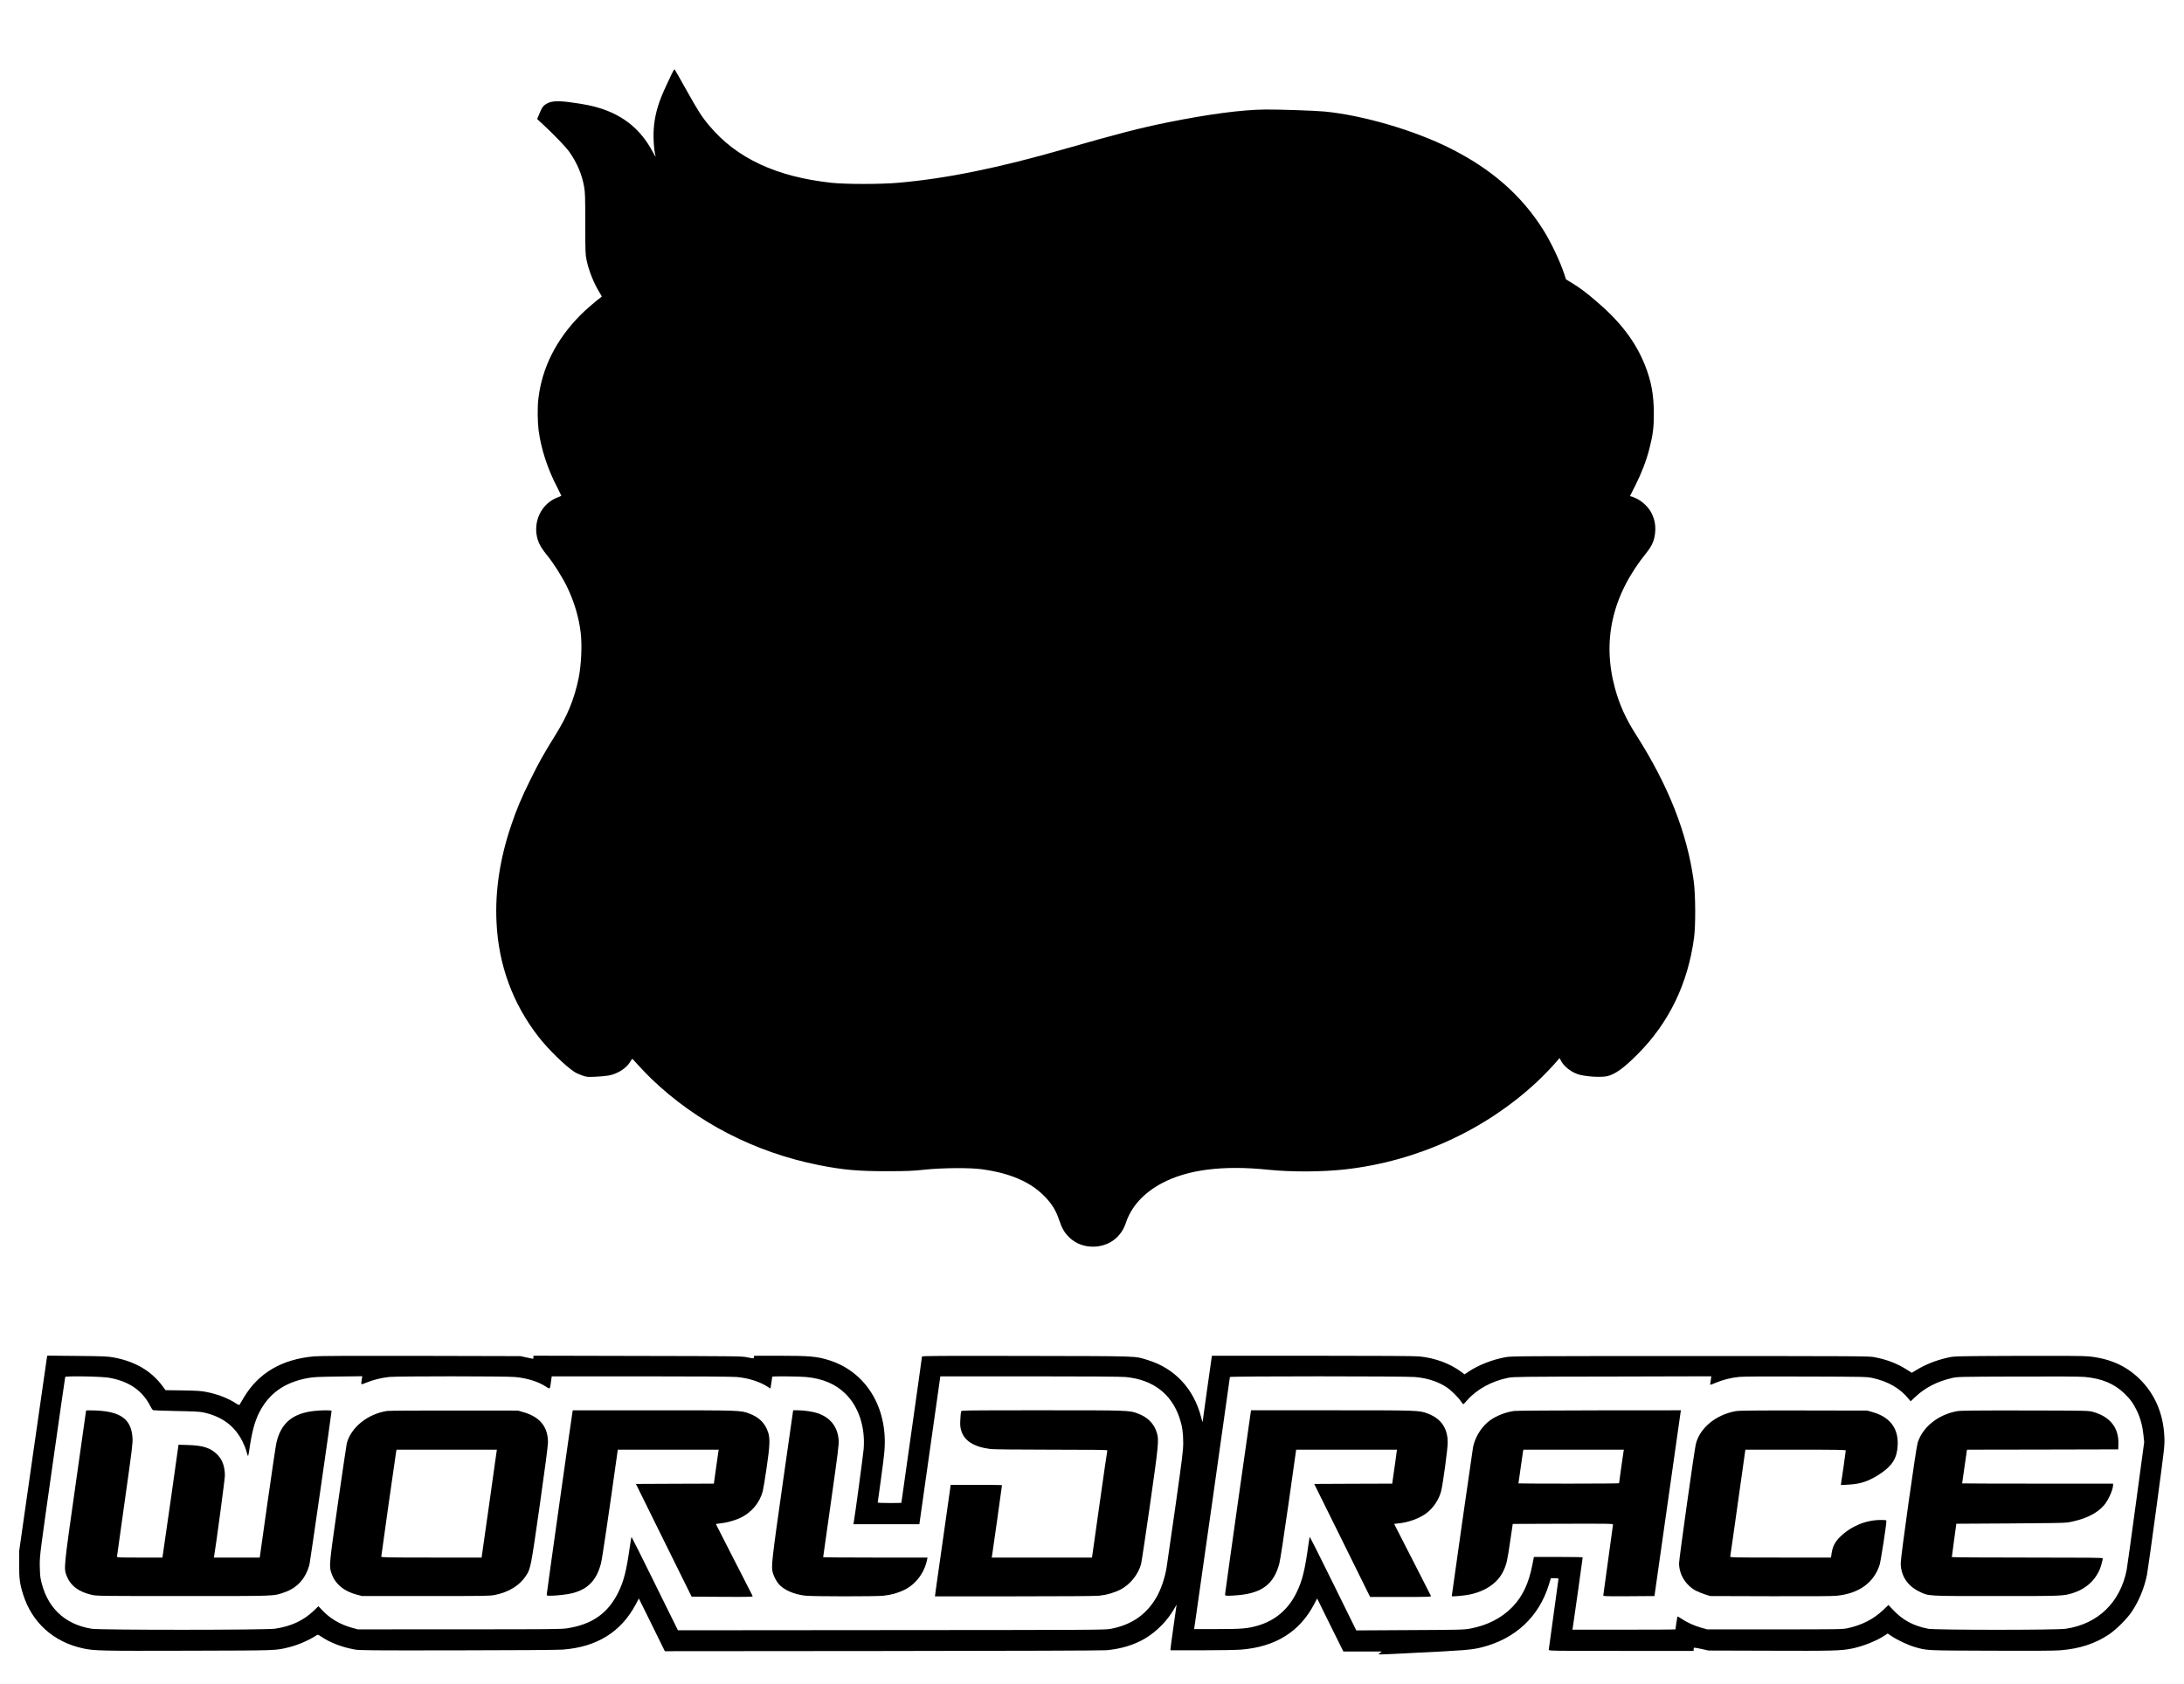 <?xml version="1.0" encoding="UTF-8" standalone="yes"?>
<svg version="1.0" xmlns="http://www.w3.org/2000/svg" width="100%" height="100%" viewBox="0 0 3603 2778" preserveAspectRatio="xMidYMid meet">
  <g transform="translate(0,2778) scale(0.1,-0.1)" fill="#000000" stroke="none">
    <path d="M11081 26559 c-21 -46 -62 -133 -91 -194 -118 -250 -178 -443 -200
-654 -18 -160 -6 -387 26 -516 3 -11 -20 26 -50 83 -192 360 -471 591 -865
716 -131 41 -250 65 -475 96 -205 29 -319 25 -391 -12 -70 -36 -91 -63 -135
-169 l-38 -93 101 -94 c190 -177 372 -367 430 -449 125 -176 207 -370 243
-573 17 -93 19 -163 19 -610 1 -483 2 -509 23 -607 38 -176 119 -377 211 -527
23 -37 41 -69 39 -70 -81 -58 -271 -221 -355 -307 -401 -407 -633 -871 -692
-1384 -16 -131 -13 -376 4 -512 42 -317 149 -643 316 -961 32 -63 59 -117 59
-120 0 -4 -24 -16 -52 -26 -277 -98 -426 -410 -337 -701 23 -75 69 -152 150
-252 109 -133 248 -352 330 -518 120 -247 198 -505 229 -765 25 -209 9 -538
-35 -753 -72 -345 -184 -618 -384 -938 -188 -302 -269 -446 -411 -734 -148
-299 -227 -486 -315 -747 -188 -552 -269 -1087 -244 -1605 33 -706 267 -1343
695 -1893 158 -203 445 -483 590 -576 29 -19 88 -46 131 -60 74 -25 84 -26
218 -20 77 3 174 12 216 20 145 26 293 120 354 224 17 29 33 52 36 52 3 0 48
-48 99 -106 52 -58 148 -158 214 -222 749 -721 1710 -1217 2769 -1427 402 -79
634 -100 1122 -100 341 1 418 4 615 25 294 31 752 35 950 7 277 -39 484 -98
675 -191 147 -72 268 -161 373 -272 112 -118 173 -220 227 -380 48 -140 86
-203 165 -281 101 -99 239 -153 390 -153 257 0 465 151 544 393 88 268 294
495 596 655 422 224 1006 298 1745 222 387 -40 902 -38 1285 6 1179 134 2300
646 3152 1440 110 103 259 257 340 353 l37 43 21 -41 c46 -90 152 -178 269
-222 113 -42 398 -62 504 -34 131 34 271 137 497 364 515 518 825 1160 927
1916 28 205 25 715 -5 935 -108 795 -418 1581 -954 2420 -164 256 -271 492
-344 759 -218 793 -46 1540 513 2234 102 126 141 221 150 362 6 107 -11 194
-59 294 -44 94 -149 196 -249 245 -42 20 -84 36 -93 36 -10 0 -16 3 -14 8 2 4
42 84 89 177 105 211 179 404 229 600 60 234 74 348 74 585 -1 310 -43 536
-150 803 -153 381 -404 710 -796 1044 -181 155 -274 224 -404 303 l-100 61
-23 72 c-67 210 -222 539 -350 742 -360 573 -856 1007 -1541 1350 -594 298
-1442 545 -2070 605 -154 15 -756 35 -971 33 -390 -3 -940 -76 -1624 -214
-449 -91 -805 -183 -1678 -433 -1112 -319 -1960 -492 -2762 -562 -282 -25
-854 -25 -1088 -1 -917 98 -1576 405 -2028 946 -122 145 -183 241 -379 592
-100 178 -185 328 -190 333 -6 6 -25 -24 -49 -75z"/>
    <path d="M775 5388 c-2 -12 -107 -738 -232 -1613 l-227 -1590 0 -215 c-1 -239
11 -326 65 -497 147 -467 501 -786 990 -892 186 -40 300 -42 1744 -38 1493 4
1427 2 1655 58 149 37 321 111 455 198 18 11 27 8 75 -24 148 -100 332 -171
545 -211 83 -16 224 -17 1695 -15 948 1 1660 6 1740 12 567 42 967 291 1211
752 l48 92 215 -435 214 -435 3588 3 c2173 2 3632 7 3697 13 237 21 455 87
631 190 203 120 383 305 498 513 15 28 28 48 28 45 0 -3 -23 -162 -50 -354
-27 -192 -50 -359 -50 -372 l0 -23 513 0 c282 0 574 5 648 11 570 44 972 295
1211 754 l47 90 216 -438 217 -437 316 0 317 0 -30 -25 c-38 -31 -94 -31 519
0 883 43 999 52 1165 95 551 140 940 504 1102 1030 l34 110 62 0 c53 0 63 -3
63 -17 0 -10 -36 -272 -80 -583 -44 -311 -80 -573 -80 -582 0 -17 64 -18 1195
-18 l1195 0 0 24 c0 14 3 27 8 29 4 2 59 -7 122 -21 l115 -26 1005 -3 c1048
-4 1186 -1 1368 37 183 38 410 130 540 218 l43 29 67 -45 c94 -63 271 -146
377 -177 210 -60 162 -58 1260 -62 685 -3 1053 -1 1144 7 321 26 571 108 802
261 119 80 294 253 376 374 120 178 209 395 253 615 11 58 81 560 156 1115
134 997 136 1012 130 1150 -15 389 -157 718 -415 968 -222 215 -489 332 -836
367 -76 8 -432 10 -1160 8 -1033 -4 -1052 -5 -1149 -26 -194 -42 -376 -113
-529 -206 l-77 -47 -94 59 c-155 97 -324 161 -531 200 -84 16 -299 17 -3030
17 -2811 0 -2945 -1 -3044 -18 -218 -39 -451 -130 -613 -239 l-67 -45 -52 39
c-185 139 -434 231 -693 257 -75 7 -639 11 -1766 11 l-1657 0 -77 -542 c-42
-299 -76 -547 -77 -553 0 -5 -11 31 -24 82 -121 469 -435 806 -880 942 -226
69 -86 64 -1997 68 -1442 3 -1728 1 -1728 -10 0 -7 -76 -553 -170 -1213 -93
-659 -170 -1200 -170 -1201 0 -2 -88 -3 -195 -3 -107 0 -195 3 -195 8 0 4 23
166 50 361 28 195 56 424 62 509 51 702 -306 1283 -907 1476 -203 65 -325 76
-829 76 l-415 0 -3 -22 c-3 -26 -3 -26 -118 -2 -79 17 -198 18 -1802 21
l-1718 4 0 -26 c0 -14 -3 -25 -7 -25 -5 0 -53 10 -108 22 l-100 22 -1640 4
c-1163 2 -1676 0 -1765 -8 -533 -48 -920 -276 -1161 -685 -32 -55 -62 -106
-66 -112 -6 -9 -23 -3 -63 23 -130 84 -295 148 -477 185 -92 19 -151 23 -395
27 l-287 4 -51 69 c-185 249 -451 405 -801 470 -103 19 -159 22 -606 26 l-492
5 -6 -24z m1030 -342 c329 -60 547 -212 678 -473 15 -28 32 -55 39 -60 7 -4
180 -11 383 -15 279 -5 388 -10 445 -22 307 -65 518 -220 648 -475 27 -53 57
-127 67 -166 10 -38 21 -74 25 -78 4 -5 13 29 19 75 44 310 89 485 166 638
159 316 418 501 800 571 95 18 166 21 506 26 l396 5 -8 -48 c-16 -100 -21 -97
76 -57 113 46 251 80 376 93 138 14 1926 14 2078 -1 197 -18 381 -76 506 -158
71 -47 68 -49 85 82 l12 87 1472 0 c965 0 1510 -4 1585 -11 195 -18 385 -80
518 -169 l32 -21 5 23 c5 23 26 162 26 172 0 10 441 6 559 -5 276 -26 487
-116 652 -279 216 -214 326 -550 297 -910 -8 -98 -148 -1133 -164 -1212 l-6
-28 545 0 544 0 173 1220 173 1220 1471 0 c965 0 1510 -4 1585 -11 449 -42
756 -275 890 -675 44 -130 61 -246 61 -408 0 -128 -13 -232 -130 -1061 -72
-506 -137 -958 -145 -1005 -30 -178 -98 -372 -175 -500 -168 -280 -410 -443
-750 -507 -90 -17 -298 -18 -3616 -20 l-3520 -3 -380 770 c-208 423 -382 770
-385 770 -3 0 -18 -87 -33 -192 -51 -361 -95 -535 -181 -713 -171 -352 -433
-538 -847 -602 -104 -16 -250 -17 -1783 -17 l-1670 -1 -100 27 c-193 53 -360
152 -487 287 l-65 68 -76 -74 c-171 -163 -375 -258 -640 -297 -154 -23 -2883
-24 -3024 -1 -459 74 -754 366 -844 835 -7 36 -13 137 -13 225 0 154 8 213
208 1620 114 803 209 1466 212 1474 7 20 603 10 729 -13z m21538 13 c204 -17
386 -77 528 -173 70 -47 191 -167 230 -228 17 -26 35 -48 39 -48 4 0 32 27 60
61 161 185 408 321 685 376 84 16 204 18 1718 20 l1629 4 -7 -53 c-3 -29 -9
-61 -11 -70 -7 -24 -1 -23 96 18 116 48 250 82 383 95 75 7 442 9 1107 6 964
-3 998 -4 1090 -24 263 -58 459 -172 603 -352 l27 -33 73 69 c163 155 364 259
612 316 87 20 119 21 1080 24 656 3 1030 0 1109 -7 278 -25 482 -110 649 -269
98 -94 154 -171 212 -293 57 -120 92 -253 106 -398 l12 -115 -137 -1015 c-75
-558 -144 -1051 -152 -1095 -107 -536 -472 -890 -1004 -970 -146 -23 -2152
-22 -2269 0 -243 47 -418 140 -577 308 l-80 84 -82 -78 c-157 -152 -353 -253
-592 -305 -80 -18 -149 -19 -1200 -19 l-1115 0 -97 27 c-114 31 -240 88 -327
148 -35 23 -64 40 -66 38 -4 -3 -35 -196 -35 -213 0 -3 -383 -5 -850 -5 l-850
0 5 23 c5 22 165 1156 165 1170 0 4 -181 7 -402 7 l-403 0 -27 -138 c-59 -301
-162 -518 -329 -689 -177 -182 -412 -302 -694 -355 -104 -19 -155 -21 -995
-25 l-885 -5 -380 771 c-209 424 -383 771 -386 771 -3 0 -11 -39 -18 -88 -63
-460 -104 -629 -201 -828 -136 -280 -352 -464 -643 -548 -165 -48 -263 -56
-672 -56 l-377 0 6 27 c7 34 586 4117 586 4132 0 15 2883 15 3053 0z"/>
    <path d="M1420 4505 c0 -4 -79 -564 -176 -1244 -193 -1358 -193 -1358 -145
-1481 64 -166 202 -269 422 -317 79 -17 169 -18 1504 -18 1559 0 1480 -3 1664
60 215 73 356 230 417 464 11 45 364 2494 364 2531 0 13 -162 13 -287 -1 -356
-39 -548 -201 -623 -524 -10 -44 -76 -488 -147 -987 l-128 -908 -378 0 -379 0
6 33 c29 165 176 1263 176 1319 -1 157 -44 271 -135 357 -107 102 -231 141
-470 148 l-160 5 -128 -908 c-71 -500 -131 -919 -134 -931 l-5 -23 -374 0
c-342 0 -374 1 -374 17 0 9 59 431 131 937 117 826 130 931 125 1016 -17 310
-191 440 -608 457 -87 3 -158 3 -158 -2z"/>
    <path d="M6387 4499 c-319 -48 -595 -268 -666 -534 -5 -22 -72 -470 -147 -995
-147 -1032 -147 -1031 -104 -1154 58 -171 207 -295 416 -348 l89 -23 1050 0
c977 0 1056 1 1140 18 230 47 406 155 512 316 77 116 81 138 228 1168 88 617
135 980 135 1034 0 260 -136 423 -415 501 l-80 23 -1050 1 c-577 1 -1076 -2
-1108 -7z m1798 -721 c-6 -46 -62 -446 -125 -890 l-115 -808 -827 0 c-742 0
-828 2 -828 16 0 18 238 1695 246 1737 l6 27 827 0 828 0 -12 -82z"/>
    <path d="M9445 4488 c-9 -41 -425 -2990 -425 -3014 0 -23 4 -24 58 -24 100 0
281 21 361 41 261 67 402 213 476 494 19 71 126 794 271 1833 l6 42 832 0 832
0 -40 -280 -39 -280 -643 -2 -643 -3 459 -930 460 -930 506 -3 c480 -2 506 -1
500 15 -4 10 -142 280 -307 600 -164 320 -299 584 -299 586 0 2 33 7 73 11 99
9 240 48 331 91 184 87 321 252 370 442 9 34 37 203 62 375 55 373 60 495 25
598 -51 150 -149 246 -309 306 -141 54 -149 54 -1584 54 l-1328 0 -5 -22z"/>
    <path d="M12910 3283 c-180 -1268 -189 -1351 -161 -1453 17 -61 54 -132 93
-181 80 -100 259 -179 447 -198 131 -14 1153 -14 1281 -1 135 14 240 44 350
97 190 94 331 282 375 501 l7 32 -861 0 c-474 0 -861 3 -861 6 0 4 59 421 131
928 112 792 130 932 125 1002 -16 218 -134 372 -342 444 -77 27 -228 50 -329
50 l-80 0 -175 -1227z"/>
    <path d="M15856 4493 c-4 -9 -10 -68 -13 -130 -5 -90 -3 -126 12 -178 47 -176
205 -278 486 -315 43 -5 469 -10 1003 -10 738 0 927 -3 924 -12 -3 -7 -61
-408 -129 -890 l-124 -878 -828 0 -827 0 5 23 c5 21 165 1158 165 1171 0 3
-190 6 -423 6 l-423 0 -108 -762 c-60 -420 -119 -834 -131 -921 l-21 -157
1302 0 c829 0 1339 4 1403 10 127 13 252 49 356 102 157 81 291 246 339 418 8
30 75 469 147 975 142 994 150 1073 115 1190 -45 153 -149 259 -313 321 -142
54 -149 54 -1584 54 -1242 0 -1327 -1 -1333 -17z"/>
    <path d="M20635 4488 c-8 -41 -425 -2994 -425 -3016 0 -20 5 -22 63 -22 35 0
113 5 172 11 381 38 572 188 660 519 15 58 74 439 152 988 l126 892 832 0 831
0 -26 -192 c-15 -106 -33 -232 -40 -280 l-12 -88 -644 -2 -643 -3 461 -932
461 -933 505 0 c476 0 504 1 498 18 -4 9 -142 279 -306 600 -165 321 -300 584
-300 586 0 2 33 6 73 10 162 15 350 84 463 171 113 87 203 223 238 358 30 115
109 698 109 802 1 238 -109 398 -329 481 -143 54 -148 54 -1586 54 l-1328 0
-5 -22z"/>
    <path d="M24978 4499 c-168 -24 -343 -101 -446 -195 -116 -105 -200 -253 -231
-404 -9 -45 -351 -2438 -351 -2457 0 -10 204 8 295 27 262 54 462 192 553 381
56 115 68 171 116 499 l42 285 827 3 c783 2 827 1 827 -15 0 -10 -36 -272 -80
-583 -44 -311 -80 -573 -80 -583 0 -16 25 -17 422 -15 l422 3 212 1493 c116
820 214 1510 218 1532 l6 40 -1347 -1 c-742 -1 -1374 -5 -1405 -10z m1807
-661 c-4 -22 -75 -520 -75 -532 0 -3 -373 -6 -830 -6 -456 0 -830 2 -830 4 0
7 70 491 75 524 l6 32 830 0 829 0 -5 -22z"/>
    <path d="M28630 4495 c-327 -60 -590 -279 -654 -545 -24 -98 -276 -1893 -276
-1964 0 -181 106 -357 270 -449 36 -19 106 -48 155 -64 l90 -28 990 -3 c671
-2 1025 0 1097 8 366 37 612 215 707 511 18 56 111 655 111 716 0 22 -2 23
-92 23 -247 0 -491 -102 -671 -278 -83 -81 -122 -157 -139 -264 l-12 -78 -833
0 c-790 0 -834 1 -829 18 2 9 60 410 127 890 l123 872 828 0 c692 0 828 -2
828 -14 0 -14 -65 -477 -76 -535 l-5 -34 123 6 c206 10 346 59 533 184 193
130 269 253 281 456 18 287 -125 477 -421 559 l-80 23 -1050 2 c-854 1 -1064
-1 -1125 -12z"/>
    <path d="M32284 4495 c-311 -57 -564 -260 -648 -520 -27 -86 -279 -1876 -279
-1985 0 -208 109 -376 306 -471 160 -77 105 -74 1272 -74 1130 0 1108 -1 1283
57 227 75 395 252 452 474 11 43 20 83 20 91 0 11 -211 13 -1245 13 -685 0
-1245 3 -1245 8 0 4 16 129 37 279 l37 271 880 5 c623 3 903 8 955 16 272 45
479 142 600 282 72 84 151 259 151 335 l0 24 -1245 0 c-685 0 -1245 2 -1245 4
0 7 70 491 75 523 l6 33 1247 2 1247 3 3 85 c9 269 -134 453 -417 533 -75 21
-84 22 -1126 24 -832 1 -1065 -1 -1121 -12z"/>
  </g>
</svg>